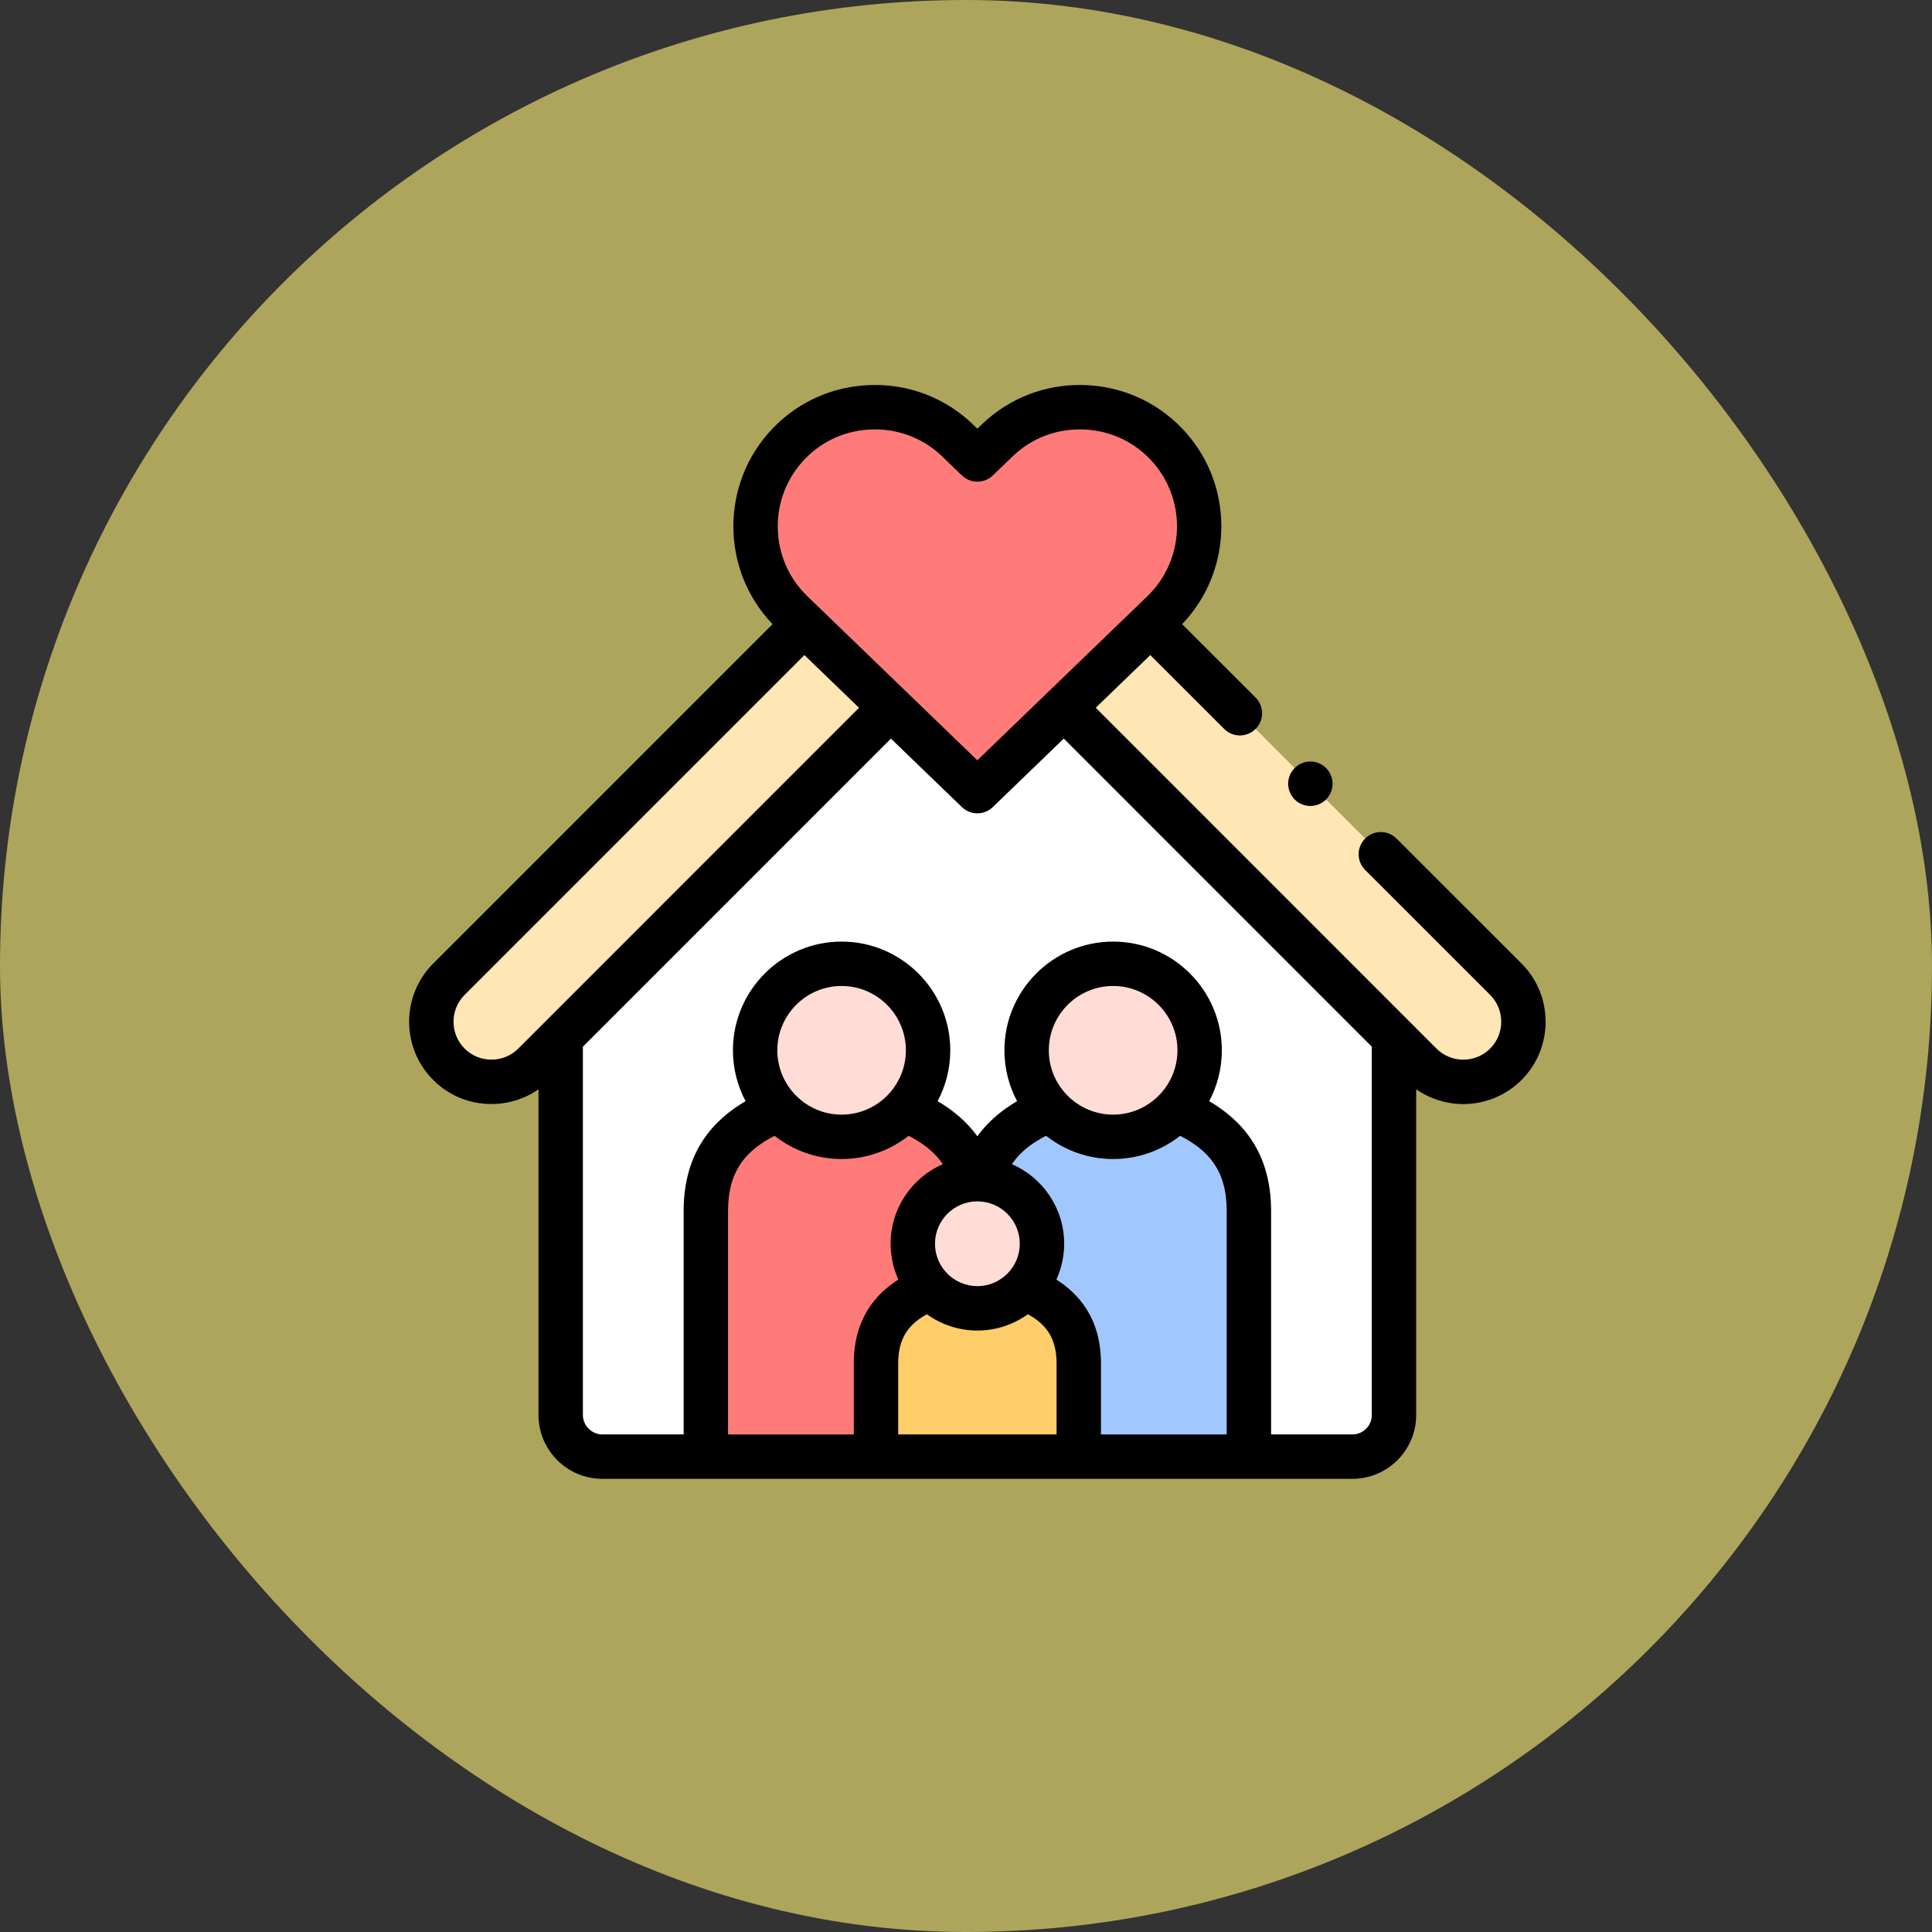 <svg width="85" height="85" viewBox="0 0 85 85" fill="none" xmlns="http://www.w3.org/2000/svg">
<rect x="0" y="0" width="85" height="85" fill="#333333" stroke="none"/>
<rect width="85" height="85" rx="42.5" fill="#FFF176" fill-opacity="0.6"/>
<path fill-rule="evenodd" clip-rule="evenodd" d="M61.33 45.644L46.814 31.125L42.999 34.807L39.188 31.125L24.669 45.644V62.256C24.669 63.258 25.488 64.08 26.49 64.086H26.499H31.055V53.276C31.055 50.491 32.802 49.434 34.252 48.811C33.613 48.13 33.222 47.217 33.222 46.209C33.222 44.108 34.925 42.403 37.026 42.403C39.129 42.403 40.832 44.108 40.832 46.209C40.832 47.217 40.441 48.13 39.802 48.811C40.981 49.318 42.354 50.109 42.83 51.884C42.886 51.878 42.944 51.878 42.999 51.878C43.057 51.878 43.115 51.878 43.171 51.884C43.644 50.109 45.017 49.318 46.196 48.811C45.557 48.13 45.167 47.217 45.167 46.209C45.167 44.108 46.872 42.403 48.973 42.403C51.074 42.403 52.779 44.108 52.779 46.209C52.779 47.217 52.386 48.13 51.749 48.811C53.2 49.434 54.946 50.491 54.946 53.276V64.086H59.5H59.511C60.513 64.08 61.33 63.258 61.33 62.256V45.644H61.33Z" fill="white"/>
<path fill-rule="evenodd" clip-rule="evenodd" d="M51.157 26.934C53.233 24.93 53.294 21.589 51.29 19.513C49.283 17.434 45.945 17.376 43.869 19.38L42.999 20.216L42.133 19.38C40.054 17.376 36.716 17.434 34.712 19.513C32.708 21.589 32.766 24.93 34.842 26.934L35.379 27.452L39.188 31.125L42.999 34.807L46.814 31.125L50.62 27.452L51.157 26.934Z" fill="#FF7B79"/>
<path fill-rule="evenodd" clip-rule="evenodd" d="M66.251 43.081L50.62 27.452L46.814 31.125L61.33 45.644L62.509 46.824C63.539 47.853 65.222 47.853 66.252 46.824C67.281 45.794 67.278 44.111 66.251 43.081Z" fill="#FFE6B4"/>
<path fill-rule="evenodd" clip-rule="evenodd" d="M24.669 45.644L39.188 31.125L35.379 27.452L19.75 43.081C19.235 43.593 18.981 44.269 18.978 44.944V44.961C18.98 45.636 19.235 46.311 19.75 46.824C20.777 47.853 22.463 47.853 23.493 46.824L24.669 45.644Z" fill="#FFE6B4"/>
<path fill-rule="evenodd" clip-rule="evenodd" d="M40.832 46.209C40.832 44.108 39.13 42.403 37.026 42.403C34.925 42.403 33.222 44.108 33.222 46.209C33.222 47.217 33.613 48.13 34.252 48.811C34.944 49.553 35.932 50.015 37.026 50.015C38.122 50.015 39.11 49.553 39.802 48.811C40.442 48.13 40.832 47.217 40.832 46.209Z" fill="#FFDCD5"/>
<path fill-rule="evenodd" clip-rule="evenodd" d="M42.83 51.884C42.354 50.109 40.981 49.318 39.802 48.811C39.11 49.553 38.122 50.015 37.026 50.015C35.932 50.015 34.944 49.553 34.252 48.811C32.801 49.434 31.055 50.492 31.055 53.276V64.086H38.54V59.997C38.54 57.916 39.844 57.13 40.926 56.662C40.45 56.155 40.159 55.471 40.159 54.718C40.159 53.207 41.339 51.969 42.83 51.884Z" fill="#FF7B79"/>
<path fill-rule="evenodd" clip-rule="evenodd" d="M52.779 46.209C52.779 44.108 51.074 42.403 48.973 42.403C46.872 42.403 45.167 44.108 45.167 46.209C45.167 47.217 45.557 48.13 46.197 48.811C46.891 49.553 47.877 50.015 48.973 50.015C50.069 50.015 51.055 49.553 51.749 48.811C52.386 48.13 52.779 47.217 52.779 46.209Z" fill="#FFDCD5"/>
<path fill-rule="evenodd" clip-rule="evenodd" d="M54.947 53.276C54.947 50.491 53.2 49.434 51.749 48.811C51.055 49.553 50.069 50.015 48.973 50.015C47.877 50.015 46.891 49.553 46.197 48.811C45.017 49.318 43.644 50.109 43.171 51.884C44.66 51.969 45.842 53.207 45.842 54.718C45.842 55.471 45.549 56.155 45.073 56.662C46.158 57.129 47.461 57.916 47.461 59.997V64.086H54.946V53.276H54.947Z" fill="#A0C8FF"/>
<path fill-rule="evenodd" clip-rule="evenodd" d="M45.842 54.718C45.842 53.207 44.66 51.969 43.171 51.881C43.115 51.878 43.057 51.878 42.999 51.878C42.944 51.878 42.886 51.878 42.83 51.881C41.338 51.969 40.159 53.207 40.159 54.718C40.159 55.471 40.45 56.155 40.926 56.662C41.446 57.215 42.183 57.561 42.999 57.561C43.819 57.561 44.555 57.215 45.073 56.662C45.549 56.155 45.842 55.471 45.842 54.718Z" fill="#FFDCD5"/>
<path fill-rule="evenodd" clip-rule="evenodd" d="M47.462 59.997C47.462 57.916 46.158 57.13 45.073 56.662C44.555 57.215 43.819 57.561 42.999 57.561C42.183 57.561 41.446 57.215 40.926 56.662C39.844 57.13 38.54 57.916 38.54 59.997V64.086H47.461V59.997H47.462Z" fill="#FFCD69"/>
<path d="M66.942 42.39L61.441 36.893C61.06 36.511 60.442 36.512 60.06 36.893C59.679 37.275 59.679 37.893 60.061 38.274L65.56 43.771C66.21 44.423 66.211 45.483 65.561 46.133C64.91 46.784 63.85 46.784 63.199 46.133L48.207 31.138L50.608 28.821L53.86 32.071C54.051 32.261 54.301 32.356 54.55 32.356C54.8 32.356 55.05 32.261 55.241 32.07C55.622 31.689 55.622 31.07 55.241 30.689L52.009 27.46C54.306 25.061 54.318 21.244 51.992 18.834C50.84 17.642 49.288 16.968 47.622 16.939C45.96 16.908 44.382 17.527 43.191 18.676L43 18.86L42.81 18.677C41.617 17.526 40.043 16.907 38.377 16.939C36.71 16.968 35.159 17.642 34.009 18.834C31.682 21.244 31.693 25.062 33.989 27.46L19.059 42.391C17.647 43.803 17.647 46.102 19.059 47.513C19.739 48.196 20.648 48.572 21.618 48.572H21.62C22.373 48.572 23.09 48.345 23.692 47.924V62.256C23.692 63.803 24.951 65.062 26.499 65.062H59.5C61.047 65.062 62.306 63.803 62.306 62.256V47.922C62.927 48.356 63.653 48.574 64.38 48.574C65.308 48.574 66.236 48.22 66.942 47.514C68.353 46.103 68.353 43.805 66.942 42.39ZM35.415 20.191C36.203 19.373 37.267 18.912 38.412 18.892C38.438 18.891 38.464 18.891 38.49 18.891C39.606 18.891 40.656 19.312 41.455 20.083L42.321 20.919C42.699 21.283 43.298 21.284 43.676 20.92L44.547 20.082C45.363 19.294 46.443 18.871 47.588 18.892C48.733 18.912 49.798 19.373 50.587 20.191C52.223 21.885 52.174 24.595 50.479 26.232L42.999 33.45L35.52 26.232C33.825 24.596 33.778 21.886 35.415 20.191ZM21.62 46.619C21.62 46.619 21.619 46.619 21.619 46.619C21.172 46.619 20.753 46.447 20.441 46.133C19.79 45.482 19.79 44.423 20.441 43.772L35.391 28.821L37.793 31.139L24.007 44.928C23.988 44.946 23.97 44.963 23.953 44.982L22.802 46.133C22.488 46.447 22.069 46.619 21.62 46.619ZM37.026 49.039C35.467 49.039 34.199 47.769 34.199 46.209C34.199 44.649 35.467 43.379 37.026 43.379C38.586 43.379 39.855 44.649 39.855 46.209C39.855 47.769 38.586 49.039 37.026 49.039ZM34.078 49.97C34.891 50.609 35.914 50.992 37.026 50.992C38.138 50.992 39.163 50.609 39.976 49.969C40.56 50.269 41.099 50.65 41.477 51.219C40.128 51.809 39.183 53.155 39.183 54.718C39.183 55.281 39.306 55.814 39.524 56.295C38.512 56.945 37.563 58.024 37.563 59.998V63.11H32.031V53.276C32.031 51.497 32.83 50.613 34.078 49.97ZM48.973 49.039C47.413 49.039 46.143 47.769 46.143 46.209C46.143 44.649 47.413 43.379 48.973 43.379C50.533 43.379 51.803 44.649 51.803 46.209C51.803 47.769 50.533 49.039 48.973 49.039ZM46.023 49.969C46.836 50.609 47.86 50.992 48.973 50.992C50.085 50.992 51.109 50.609 51.922 49.97C53.171 50.613 53.97 51.497 53.97 53.276V63.109H48.438V59.997C48.438 58.023 47.489 56.945 46.477 56.295C46.696 55.814 46.819 55.281 46.819 54.718C46.819 53.155 45.873 51.809 44.523 51.219C44.9 50.65 45.438 50.269 46.023 49.969ZM42.999 52.855C44.028 52.855 44.866 53.691 44.866 54.718C44.866 55.748 44.028 56.585 42.999 56.585C41.972 56.585 41.136 55.748 41.136 54.718C41.136 53.691 41.972 52.855 42.999 52.855ZM40.777 57.82C41.403 58.271 42.17 58.538 42.999 58.538C43.829 58.538 44.597 58.271 45.224 57.82C46.014 58.261 46.485 58.852 46.485 59.997V63.109H39.516V59.997C39.516 58.853 39.987 58.262 40.777 57.82ZM59.5 63.109H55.923V53.276C55.923 50.627 54.569 49.251 53.199 48.445C53.554 47.778 53.756 47.017 53.756 46.209C53.756 43.572 51.61 41.426 48.973 41.426C46.336 41.426 44.19 43.572 44.19 46.209C44.19 47.017 44.392 47.778 44.747 48.446C44.127 48.811 43.498 49.303 43 49.992C42.501 49.303 41.871 48.811 41.251 48.446C41.606 47.778 41.808 47.017 41.808 46.209C41.808 43.572 39.663 41.426 37.026 41.426C34.39 41.426 32.246 43.572 32.246 46.209C32.246 47.017 32.448 47.778 32.802 48.446C31.432 49.251 30.078 50.627 30.078 53.276V63.109H26.499C26.036 63.109 25.645 62.719 25.645 62.256V46.051L39.198 32.496L42.321 35.51C42.51 35.692 42.755 35.783 42.999 35.783C43.244 35.783 43.488 35.692 43.677 35.51L46.802 32.494L60.353 46.049V62.256C60.353 62.727 59.97 63.109 59.5 63.109Z" fill="black"/>
<path d="M57.651 35.46C57.294 35.46 56.951 35.264 56.78 34.923L56.777 34.917C56.536 34.435 56.732 33.848 57.214 33.607C57.696 33.365 58.283 33.561 58.524 34.044C58.766 34.526 58.571 35.115 58.089 35.356C57.948 35.427 57.798 35.46 57.651 35.46Z" fill="black"/>
</svg>
